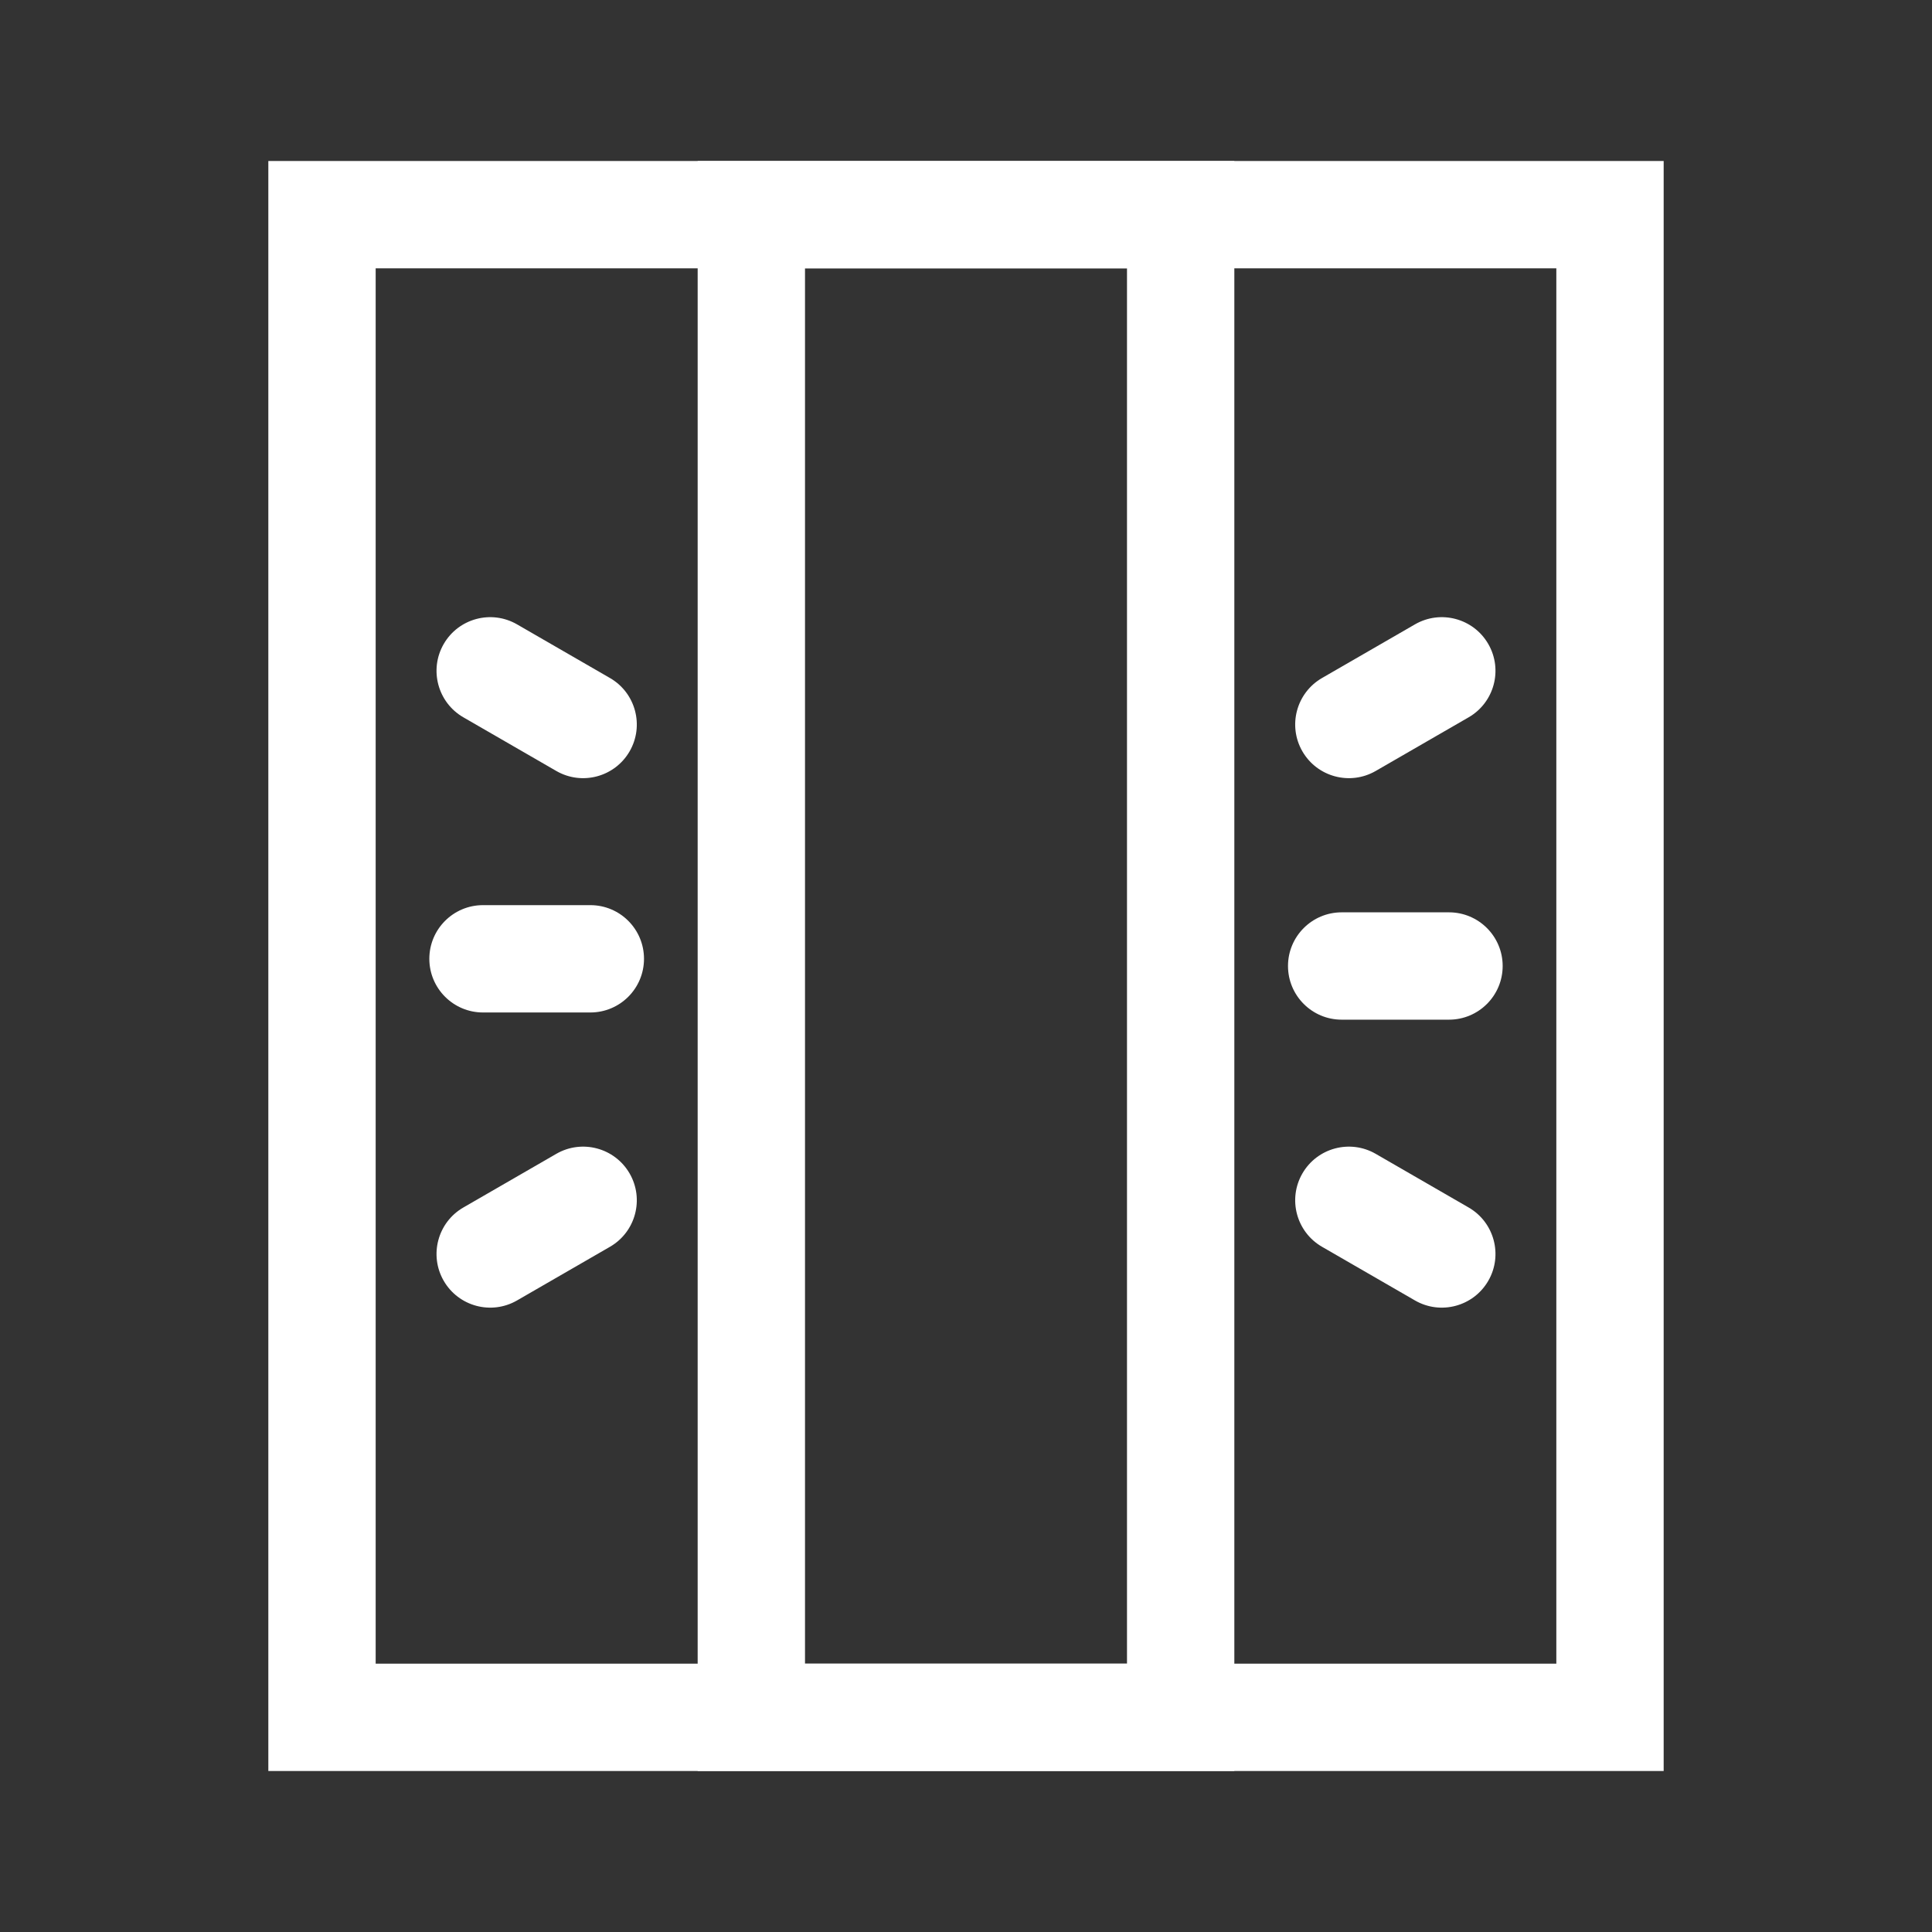 <svg width="36" height="36" viewBox="0 0 36 36" fill="none" xmlns="http://www.w3.org/2000/svg">
<rect x="0" y="0" width="36" height="36" fill="#333333" stroke="none"/>
<path d="M30 4H6V32H30V4Z" stroke="white" stroke-width="2"/>
<path d="M22 4H14V32H22V4Z" stroke="white" stroke-width="2"/>
<path fill-rule="evenodd" clip-rule="evenodd" d="M24 18C24 17.448 24.448 17 25 17H27C27.552 17 28 17.448 28 18C28 18.552 27.552 19 27 19H25C24.448 19 24 18.552 24 18Z" fill="white"/>
<path fill-rule="evenodd" clip-rule="evenodd" d="M24.268 14C23.992 13.522 24.156 12.91 24.634 12.634L26.366 11.634C26.844 11.358 27.456 11.522 27.732 12C28.008 12.478 27.844 13.09 27.366 13.366L25.634 14.366C25.156 14.642 24.544 14.478 24.268 14Z" fill="white"/>
<path fill-rule="evenodd" clip-rule="evenodd" d="M24.268 21.866C24.544 21.388 25.156 21.224 25.634 21.5L27.366 22.5C27.844 22.776 28.008 23.388 27.732 23.866C27.456 24.344 26.844 24.508 26.366 24.232L24.634 23.232C24.156 22.956 23.992 22.344 24.268 21.866Z" fill="white"/>
<path fill-rule="evenodd" clip-rule="evenodd" d="M12 17.866C12 18.418 11.553 18.866 11 18.866H9C8.448 18.866 8 18.418 8 17.866C8 17.314 8.448 16.866 9 16.866H11C11.553 16.866 12 17.314 12 17.866Z" fill="white"/>
<path fill-rule="evenodd" clip-rule="evenodd" d="M11.732 21.866C12.008 22.344 11.844 22.956 11.366 23.232L9.634 24.232C9.156 24.508 8.544 24.344 8.268 23.866C7.992 23.388 8.156 22.776 8.634 22.5L10.366 21.5C10.844 21.224 11.456 21.388 11.732 21.866Z" fill="white"/>
<path fill-rule="evenodd" clip-rule="evenodd" d="M11.732 14C11.456 14.478 10.844 14.642 10.366 14.366L8.634 13.366C8.156 13.09 7.992 12.478 8.268 12C8.544 11.522 9.156 11.358 9.634 11.634L11.366 12.634C11.844 12.91 12.008 13.522 11.732 14Z" fill="white"/>
</svg>
